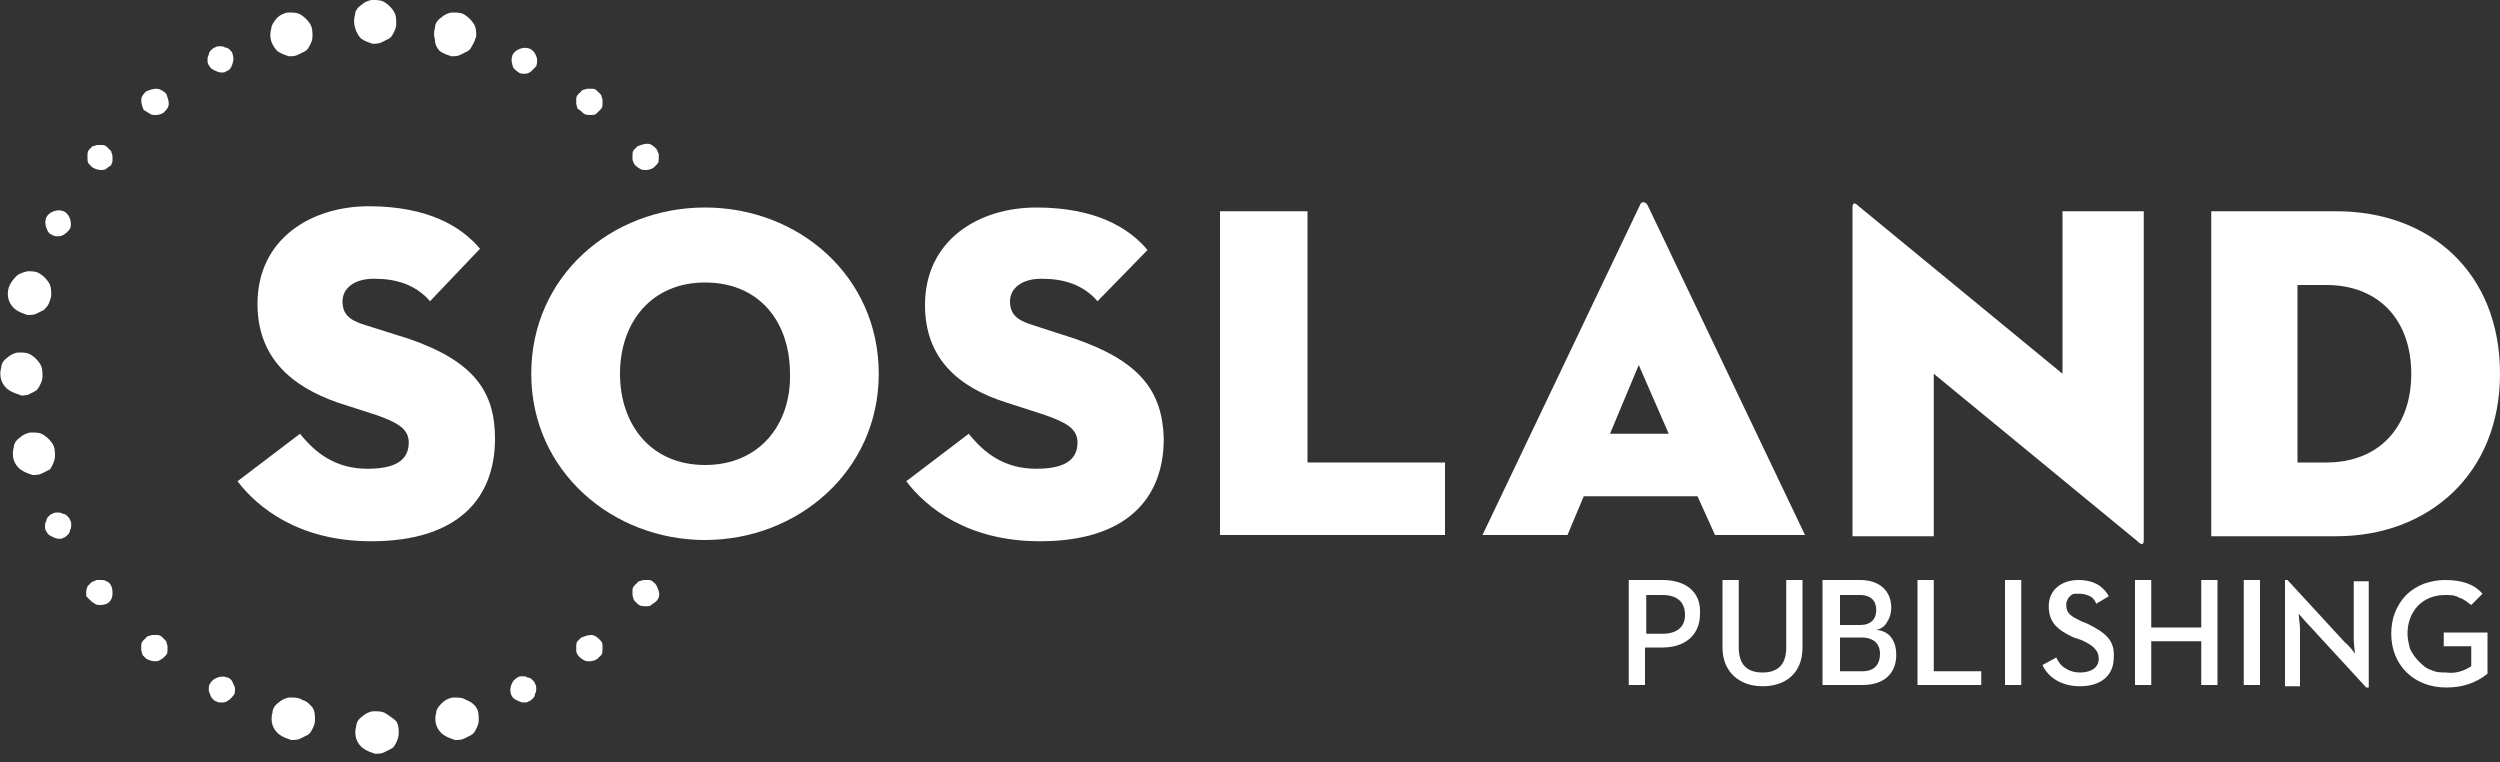 <?xml version="1.0" encoding="UTF-8"?>
<!-- Generator: Adobe Illustrator 27.2.0, SVG Export Plug-In . SVG Version: 6.00 Build 0)  -->
<svg xmlns="http://www.w3.org/2000/svg" xmlns:xlink="http://www.w3.org/1999/xlink" version="1.1" id="Layer_1" x="0px" y="0px" viewBox="0 0 200 61" style="enable-background:new 0 0 200 61;" xml:space="preserve">
<rect x="0" y="0" width="200" height="61" fill="#333333" stroke="none"/>
<style type="text/css">
	.st0{fill:#FFFFFF;}
</style>
<g>
	<path class="st0" d="M5.4,41.3c-0.1-0.1-0.2-0.2-0.4-0.2c-0.1-0.1-0.3-0.1-0.4-0.1c-0.1,0-0.3,0-0.4,0.1c-0.1,0-0.2,0.1-0.3,0.2   c-0.1,0.1-0.2,0.2-0.2,0.4c-0.1,0.1-0.1,0.3-0.1,0.4s0,0.3,0.1,0.4c0.1,0.2,0.2,0.3,0.4,0.4c0.2,0.1,0.4,0.2,0.6,0.2   c0.2,0,0.3,0,0.4-0.1c0.1,0,0.2-0.1,0.3-0.2c0.1-0.1,0.2-0.2,0.2-0.4c0.1-0.1,0.1-0.3,0.1-0.4c0-0.1,0-0.3-0.1-0.4   C5.6,41.5,5.5,41.4,5.4,41.3z"></path>
	<path class="st0" d="M42.6,54.4c-0.1-0.1-0.2-0.2-0.4-0.2c-0.1-0.1-0.3-0.1-0.4-0.1c-0.1,0-0.3,0-0.4,0.1c-0.2,0.1-0.4,0.3-0.5,0.6   c-0.1,0.3-0.1,0.5,0,0.8c0.1,0.2,0.2,0.3,0.4,0.4c0.2,0.1,0.4,0.2,0.6,0.2c0.2,0,0.3,0,0.4-0.1c0.1,0,0.2-0.1,0.3-0.2   c0.1-0.1,0.2-0.2,0.2-0.4c0.1-0.1,0.1-0.3,0.1-0.4s0-0.3-0.1-0.4C42.8,54.6,42.7,54.5,42.6,54.4z"></path>
	<path class="st0" d="M52.3,46.6c-0.1-0.1-0.2-0.2-0.4-0.2c-0.1,0-0.3,0-0.4,0c-0.1,0-0.3,0.1-0.4,0.1c-0.1,0.1-0.2,0.2-0.3,0.3   c-0.1,0.1-0.2,0.2-0.2,0.4c0,0.1,0,0.3,0,0.4c0,0.1,0.1,0.3,0.1,0.4c0.1,0.1,0.2,0.2,0.3,0.3c0.2,0.2,0.4,0.2,0.7,0.2   c0.1,0,0.3,0,0.4-0.1c0.1-0.1,0.3-0.2,0.4-0.3c0.2-0.2,0.3-0.5,0.2-0.8C52.6,47,52.5,46.7,52.3,46.6z"></path>
	<path class="st0" d="M48,51.2c-0.2-0.2-0.4-0.4-0.7-0.4c-0.3,0-0.5,0.1-0.8,0.2c-0.1,0.1-0.2,0.2-0.3,0.3c-0.1,0.1-0.1,0.3-0.1,0.4   c0,0.1,0,0.3,0,0.4c0,0.1,0.1,0.3,0.2,0.4c0.1,0.1,0.2,0.2,0.4,0.3c0.1,0.1,0.3,0.1,0.5,0.1c0.2,0,0.5-0.1,0.6-0.2   c0.1-0.1,0.2-0.2,0.3-0.3c0.1-0.1,0.1-0.3,0.1-0.4c0-0.1,0-0.3,0-0.4C48.2,51.4,48.1,51.3,48,51.2z"></path>
	<path class="st0" d="M30.9,57.1c-0.3-0.2-0.6-0.2-1-0.2c-0.3,0-0.7,0.2-0.9,0.4c-0.3,0.2-0.5,0.5-0.5,0.8c-0.1,0.3-0.1,0.7,0,1   c0.1,0.3,0.3,0.6,0.6,0.8c0.3,0.2,0.6,0.3,0.9,0.4c0.2,0,0.5,0,0.7-0.1c0.2-0.1,0.4-0.2,0.6-0.3c0.2-0.1,0.3-0.3,0.4-0.5   c0.1-0.2,0.2-0.5,0.2-0.7c0-0.3,0-0.7-0.2-1C31.5,57.5,31.2,57.3,30.9,57.1z"></path>
	<path class="st0" d="M13,51c-0.1-0.1-0.2-0.2-0.4-0.2c-0.1,0-0.3,0-0.4,0c-0.1,0-0.3,0.1-0.4,0.1c-0.1,0.1-0.2,0.2-0.3,0.3   c-0.1,0.1-0.2,0.2-0.2,0.4c0,0.1,0,0.3,0,0.4c0,0.1,0.1,0.3,0.1,0.4c0.1,0.1,0.2,0.2,0.3,0.3c0.2,0.1,0.4,0.2,0.7,0.2   c0.1,0,0.3,0,0.4-0.1c0.2-0.1,0.3-0.2,0.4-0.3c0.1-0.1,0.2-0.2,0.2-0.4c0-0.1,0-0.3,0-0.4c0-0.1-0.1-0.3-0.1-0.4   C13.2,51.2,13.1,51.1,13,51z"></path>
	<path class="st0" d="M8.6,11.8c-0.1-0.1-0.2-0.2-0.4-0.2c-0.1,0-0.3,0-0.4,0c-0.1,0-0.3,0.1-0.4,0.1c-0.1,0.1-0.2,0.2-0.3,0.3   C7.1,12,7,12.2,7,12.3c0,0.1,0,0.3,0,0.4C7,12.8,7,13,7.1,13.1c0.1,0.1,0.2,0.2,0.3,0.3c0.2,0.1,0.4,0.2,0.7,0.2   c0.1,0,0.3,0,0.4-0.1c0.1-0.1,0.3-0.2,0.4-0.3C8.9,13.1,9,13,9,12.9c0-0.1,0-0.3,0-0.4c0-0.1-0.1-0.3-0.1-0.4   C8.8,12,8.7,11.9,8.6,11.8z"></path>
	<path class="st0" d="M37.3,56c-0.3-0.2-0.6-0.2-1-0.2c-0.3,0-0.7,0.2-0.9,0.4s-0.5,0.5-0.5,0.8c-0.1,0.3-0.1,0.7,0,1   c0.1,0.3,0.3,0.6,0.6,0.8c0.3,0.2,0.6,0.3,0.9,0.4c0.2,0,0.5,0,0.7-0.1c0.2-0.1,0.4-0.2,0.6-0.3c0.2-0.1,0.3-0.3,0.4-0.5   c0.1-0.2,0.2-0.4,0.2-0.7c0-0.3,0-0.7-0.2-1S37.6,56.1,37.3,56z"></path>
	<path class="st0" d="M12.5,7.1c-0.3,0-0.5,0.1-0.8,0.2c-0.2,0.2-0.4,0.4-0.4,0.7c0,0.3,0.1,0.6,0.2,0.8C11.7,8.9,11.8,9,12,9.1   c0.1,0.1,0.3,0.1,0.5,0.1c0.2,0,0.5-0.1,0.6-0.2c0.2-0.2,0.4-0.4,0.4-0.7c0-0.3-0.1-0.5-0.2-0.8C13.1,7.3,12.8,7.1,12.5,7.1z"></path>
	<path class="st0" d="M18.5,54.4c-0.1-0.1-0.2-0.2-0.3-0.2c-0.3-0.1-0.5-0.1-0.8,0c-0.3,0.1-0.5,0.3-0.6,0.5   c-0.1,0.1-0.1,0.3-0.1,0.4c0,0.1,0,0.3,0.1,0.4c0,0.1,0.1,0.3,0.2,0.4c0.1,0.1,0.2,0.2,0.3,0.2c0.1,0.1,0.3,0.1,0.5,0.1   c0.2,0,0.4-0.1,0.5-0.2c0.2-0.1,0.3-0.3,0.4-0.4c0.1-0.1,0.1-0.3,0.1-0.4s0-0.3-0.1-0.4C18.6,54.6,18.6,54.5,18.5,54.4z"></path>
	<path class="st0" d="M18.4,4c-0.1-0.1-0.2-0.2-0.4-0.2c-0.1-0.1-0.3-0.1-0.4-0.1c-0.1,0-0.3,0-0.4,0.1c-0.1,0-0.2,0.1-0.3,0.2   c-0.1,0.1-0.2,0.2-0.2,0.4c-0.1,0.1-0.1,0.3-0.1,0.4c0,0.1,0,0.3,0.1,0.4c0.1,0.2,0.2,0.3,0.4,0.4s0.4,0.2,0.6,0.2   c0.2,0,0.3,0,0.4-0.1c0.3-0.1,0.4-0.3,0.5-0.6c0.1-0.3,0.1-0.5,0-0.8C18.6,4.2,18.5,4.1,18.4,4z"></path>
	<path class="st0" d="M8.5,46.5c-0.1-0.1-0.3-0.1-0.4-0.1c-0.1,0-0.3,0-0.4,0c-0.1,0.1-0.3,0.1-0.4,0.2c-0.1,0.1-0.2,0.2-0.3,0.3   C7,47,6.9,47.1,6.9,47.3c0,0.1,0,0.3,0,0.4C7,47.8,7.1,47.9,7.2,48c0.1,0.1,0.2,0.2,0.4,0.3c0.1,0.1,0.3,0.1,0.5,0.1   c0.2,0,0.5-0.1,0.6-0.2C8.9,48,9,47.8,9,47.5C9,47.2,9,47,8.8,46.7C8.7,46.6,8.6,46.5,8.5,46.5z"></path>
	<path class="st0" d="M41.5,5.8c0.1,0.1,0.3,0.1,0.5,0.1c0.2,0,0.4-0.1,0.5-0.2s0.3-0.3,0.4-0.4C43,5,43,4.7,42.9,4.5   c-0.1-0.3-0.3-0.5-0.5-0.6c-0.3-0.1-0.5-0.1-0.8,0c-0.3,0.1-0.5,0.3-0.6,0.5c-0.1,0.3-0.1,0.5,0,0.8C41,5.4,41.2,5.6,41.5,5.8z"></path>
	<path class="st0" d="M4.2,18.8c0.1,0.1,0.3,0.1,0.5,0.1c0.2,0,0.4-0.1,0.5-0.2c0.2-0.1,0.3-0.3,0.4-0.4c0.1-0.2,0.1-0.5,0-0.8   c-0.1-0.3-0.3-0.5-0.5-0.6c-0.3-0.1-0.5-0.1-0.8,0s-0.5,0.3-0.6,0.5c-0.1,0.3-0.1,0.5,0,0.8S3.9,18.7,4.2,18.8z"></path>
	<path class="st0" d="M50.8,13.2c0.1,0.1,0.2,0.2,0.4,0.3c0.1,0.1,0.3,0.1,0.5,0.1c0.2,0,0.5-0.1,0.6-0.2c0.1-0.1,0.2-0.2,0.3-0.3   c0.1-0.1,0.1-0.3,0.1-0.4c0-0.1,0-0.3,0-0.4c-0.1-0.1-0.1-0.3-0.2-0.4c-0.2-0.2-0.4-0.4-0.7-0.4c-0.3,0-0.5,0.1-0.8,0.2   c-0.1,0.1-0.2,0.2-0.3,0.3c-0.1,0.1-0.1,0.3-0.1,0.4c0,0.1,0,0.3,0,0.4C50.7,13,50.7,13.1,50.8,13.2z"></path>
	<path class="st0" d="M46.6,9c0.2,0.2,0.4,0.2,0.7,0.2c0.1,0,0.3,0,0.4-0.1C47.8,9,47.9,8.9,48,8.8c0.1-0.1,0.2-0.2,0.2-0.4   c0-0.1,0-0.3,0-0.4c0-0.1-0.1-0.3-0.1-0.4c-0.1-0.1-0.2-0.2-0.3-0.3c-0.1-0.1-0.2-0.2-0.4-0.2c-0.1,0-0.3,0-0.4,0   c-0.1,0-0.3,0.1-0.4,0.1c-0.1,0.1-0.2,0.2-0.3,0.3c-0.1,0.1-0.2,0.2-0.2,0.4c0,0.1,0,0.3,0,0.4c0,0.1,0.1,0.3,0.1,0.4   C46.4,8.8,46.5,8.9,46.6,9z"></path>
	<path class="st0" d="M22.2,4.1c0.3,0.2,0.6,0.3,0.9,0.4c0.2,0,0.5,0,0.7-0.1c0.2-0.1,0.4-0.2,0.6-0.3c0.2-0.1,0.3-0.3,0.4-0.5   c0.1-0.2,0.2-0.4,0.2-0.7c0-0.3,0-0.7-0.2-1c-0.2-0.3-0.4-0.5-0.7-0.7c-0.3-0.2-0.6-0.2-1-0.2c-0.3,0-0.7,0.2-0.9,0.4   S21.7,2,21.7,2.3c-0.1,0.3-0.1,0.7,0,1C21.8,3.6,22,3.9,22.2,4.1z"></path>
	<path class="st0" d="M2.2,31.6c0.2-0.1,0.4-0.2,0.6-0.3c0.2-0.1,0.3-0.3,0.4-0.5c0.1-0.2,0.2-0.4,0.2-0.7c0-0.3,0-0.7-0.2-1   c-0.2-0.3-0.4-0.5-0.7-0.7c-0.3-0.2-0.6-0.2-1-0.2c-0.3,0-0.7,0.2-0.9,0.4c-0.3,0.2-0.5,0.5-0.5,0.8c-0.1,0.3-0.1,0.7,0,1   c0.1,0.3,0.3,0.6,0.6,0.8c0.3,0.2,0.6,0.3,0.9,0.4C1.8,31.7,2,31.6,2.2,31.6z"></path>
	<path class="st0" d="M1.3,24.8c0.3,0.2,0.6,0.3,0.9,0.4c0.2,0,0.5,0,0.7-0.1c0.2-0.1,0.4-0.2,0.6-0.3c0.2-0.2,0.3-0.3,0.4-0.5   C4,24,4.1,23.8,4.1,23.6c0-0.3,0-0.7-0.2-1c-0.2-0.3-0.4-0.5-0.7-0.7c-0.3-0.2-0.6-0.2-1-0.2c-0.4,0.1-0.7,0.2-0.9,0.4   C1,22.4,0.8,22.7,0.7,23c-0.1,0.3-0.1,0.7,0,1C0.8,24.3,1,24.6,1.3,24.8z"></path>
	<path class="st0" d="M4.2,37.2c0.1-0.2,0.2-0.5,0.2-0.7c0-0.3,0-0.7-0.2-1c-0.2-0.3-0.4-0.5-0.7-0.7c-0.3-0.2-0.6-0.2-1-0.2   c-0.3,0-0.7,0.2-0.9,0.4c-0.3,0.2-0.5,0.5-0.5,0.8c-0.1,0.3-0.1,0.7,0,1c0.1,0.3,0.3,0.6,0.6,0.8c0.3,0.2,0.6,0.3,0.9,0.4   c0.2,0,0.5,0,0.7-0.1c0.2-0.1,0.4-0.2,0.6-0.3C4,37.6,4.1,37.4,4.2,37.2z"></path>
	<path class="st0" d="M24.2,56c-0.3-0.2-0.6-0.2-1-0.2c-0.3,0-0.7,0.2-0.9,0.4c-0.3,0.2-0.5,0.5-0.5,0.8c-0.1,0.3-0.1,0.7,0,1   c0.1,0.3,0.3,0.6,0.6,0.8c0.3,0.2,0.6,0.3,0.9,0.4c0.2,0,0.5,0,0.7-0.1c0.2-0.1,0.4-0.2,0.6-0.3c0.2-0.1,0.3-0.3,0.4-0.5   c0.1-0.2,0.2-0.4,0.2-0.7c0-0.3,0-0.7-0.2-1C24.8,56.4,24.6,56.1,24.2,56z"></path>
	<path class="st0" d="M28.9,3.1c0.3,0.2,0.6,0.3,0.9,0.4c0.2,0,0.5,0,0.7-0.1c0.2-0.1,0.4-0.2,0.6-0.3c0.2-0.1,0.3-0.3,0.4-0.5   c0.1-0.2,0.2-0.4,0.2-0.7c0-0.3,0-0.7-0.2-1c-0.2-0.3-0.4-0.5-0.7-0.7C30.5,0,30.2,0,29.8,0c-0.3,0-0.7,0.2-0.9,0.4   c-0.3,0.2-0.5,0.5-0.5,0.8c-0.1,0.3-0.1,0.7,0,1C28.5,2.6,28.7,2.9,28.9,3.1z"></path>
	<path class="st0" d="M35.2,4.1c0.3,0.2,0.6,0.3,0.9,0.4c0.2,0,0.5,0,0.7-0.1c0.2-0.1,0.4-0.2,0.6-0.3c0.2-0.1,0.3-0.3,0.4-0.5   C38,3.3,38,3.1,38.1,2.9c0-0.3,0-0.7-0.2-1c-0.2-0.3-0.4-0.5-0.7-0.7c-0.3-0.2-0.6-0.2-1-0.2c-0.3,0-0.7,0.2-0.9,0.4   c-0.3,0.2-0.5,0.5-0.5,0.8c-0.1,0.3-0.1,0.7,0,1C34.8,3.6,35,3.9,35.2,4.1z"></path>
	<path class="st0" d="M200,29.9c0-8.1-5.6-13-13.1-13h-10c0,0,0,26,0,26h10C194.3,42.9,200,37.9,200,29.9z M183.8,37V22.8h2.3   c4.2,0,6.8,2.8,6.8,7.1c0,4.3-2.6,7.1-6.8,7.1C186.1,37,183.8,37,183.8,37z"></path>
	<path class="st0" d="M154.7,29.9L171,43.3c0.4,0.4,0.5,0.2,0.5-0.1V16.9H165v13l-16.3-13.4c-0.4-0.4-0.5-0.2-0.5,0.1v26.3h6.5V29.9   z"></path>
	<polygon class="st0" points="104.6,16.9 97.6,16.9 97.6,16.9 97.6,42.8 115.6,42.8 115.6,37 104.6,37  "></polygon>
	<path class="st0" d="M167,49.9l-0.5-0.2c-0.8-0.4-1.2-0.6-1.2-1.3c0-0.1,0-0.3,0.1-0.4c0-0.1,0.1-0.2,0.2-0.3   c0.1-0.1,0.2-0.2,0.4-0.2c0.1,0,0.3,0,0.4,0c0.3,0,0.6,0.1,0.8,0.2c0.2,0.1,0.4,0.3,0.5,0.6l1-0.6c-0.2-0.4-0.6-0.8-1-1   c-0.4-0.2-0.9-0.3-1.4-0.3c-1.4,0-2.4,0.8-2.4,2.1c0,1.3,0.7,1.9,2,2.5l0.6,0.2c0.9,0.4,1.4,0.8,1.4,1.5s-0.6,1.1-1.5,1.1   c-0.4,0-0.8-0.1-1.1-0.3c-0.4-0.2-0.6-0.5-0.8-0.9l-1.1,0.6c0.4,0.9,1.4,1.7,3,1.7c1.6,0,2.7-0.8,2.7-2.3   C169.2,51.2,168.4,50.6,167,49.9z"></path>
	<polygon class="st0" points="176.1,50.2 172.1,50.2 172.1,46.4 170.8,46.4 170.8,54.8 172.1,54.8 172.1,51.3 176.1,51.3    176.1,54.8 177.4,54.8 177.4,46.4 176.1,46.4  "></polygon>
	<path class="st0" d="M32.7,27.1L29.2,26c-1.3-0.4-1.8-0.9-1.8-1.9c0-1,0.9-1.8,2.5-1.8c0.9,0,1.7,0.1,2.5,0.4   c0.8,0.3,1.5,0.8,2,1.4l4-4.2c-1.5-1.8-4.2-3.4-8.9-3.4c-4.6,0-8.9,2.6-8.9,7.8c0,4.3,2.7,6.6,6.4,7.9l3.1,1   c1.7,0.6,2.6,1.1,2.6,2.2c0,1.5-1.2,2.1-3.3,2.1c-2.6,0-4.2-1.3-5.4-2.8l-5,3.8c1.6,2.1,4.9,4.8,10.7,4.8c6.9,0,9.9-3.4,9.9-8.2   C39.6,31.3,37.9,28.9,32.7,27.1z"></path>
	<path class="st0" d="M195.4,51.7h2.3v1.6c-0.6,0.4-1.3,0.6-2,0.5c-0.4,0-0.8,0-1.2-0.2c-0.4-0.1-0.7-0.4-1-0.7   c-0.3-0.3-0.5-0.6-0.7-1c-0.1-0.4-0.2-0.8-0.2-1.2c0-1.8,1.2-3.1,3-3.1c0.4,0,0.8,0,1.1,0.2c0.4,0.1,0.7,0.4,1,0.6l0.9-0.9   c-0.7-0.8-1.7-1.1-3-1.1c-0.6,0-1.1,0.1-1.7,0.3c-0.5,0.2-1,0.5-1.4,0.9c-0.4,0.4-0.7,0.9-0.9,1.4c-0.2,0.5-0.3,1.1-0.3,1.7   c0,2.5,1.8,4.3,4.4,4.3c1.2,0,2.3-0.3,3.3-1.1v-3.3h-3.5V51.7z"></path>
	<polygon class="st0" points="154.7,46.4 153.4,46.4 153.4,54.8 158.5,54.8 158.5,53.7 154.7,53.7  "></polygon>
	<path class="st0" d="M188.3,51.1c0,0.4,0.1,1.2,0.1,1.2s-0.4-0.6-0.8-0.9l-4.6-5h-0.2v8.5h1.2v-4.6c0-0.4-0.1-0.8-0.1-1.2   c0,0,0.5,0.6,0.8,0.9l4.6,5h0.2v-8.5h-1.2V51.1z"></path>
	<rect x="179.5" y="46.4" class="st0" width="1.3" height="8.4"></rect>
	<rect x="160.4" y="46.4" class="st0" width="1.3" height="8.4"></rect>
	<path class="st0" d="M86,27.1L82.6,26c-1.3-0.4-1.8-0.9-1.8-1.9c0-1,0.9-1.8,2.5-1.8c0.9,0,1.7,0.1,2.5,0.4s1.5,0.8,2,1.4l4-4.1   c-1.5-1.8-4.2-3.4-8.9-3.4c-4.6,0-8.9,2.6-8.9,7.8c0,4.3,2.7,6.6,6.5,7.8l3.1,1c1.7,0.6,2.6,1.1,2.6,2.2c0,1.5-1.2,2.1-3.3,2.1   c-2.6,0-4.2-1.3-5.4-2.8l-5,3.8c1.6,2.1,4.9,4.8,10.7,4.8c6.9,0,9.9-3.4,9.9-8.2C93,31.3,91.2,28.9,86,27.1z"></path>
	<path class="st0" d="M56.4,16.6c-7.5,0-13.9,5.5-13.9,13.3S49,43.2,56.4,43.2s13.9-5.5,13.9-13.3S63.9,16.6,56.4,16.6z M56.4,37.2   c-4.3,0-6.8-3.2-6.8-7.3s2.5-7.3,6.8-7.3c4.4,0,6.8,3.2,6.8,7.3C63.3,33.9,60.8,37.2,56.4,37.2z"></path>
	<path class="st0" d="M150.1,50.4c0.4-0.1,0.7-0.3,0.9-0.7c0.2-0.3,0.3-0.7,0.3-1.1c0-1.2-0.8-2.2-2.5-2.2h-3v8.4h3.2   c1.8,0,2.7-1,2.7-2.4c0-0.5-0.1-1-0.4-1.4C151.1,50.7,150.6,50.4,150.1,50.4z M147.2,47.6h1.6c0.9,0,1.3,0.5,1.3,1.2   c0,0.7-0.4,1.2-1.3,1.2c0,0-1.6,0-1.6,0V47.6z M149,53.7c0,0-1.8,0-1.8,0V51h1.7c1,0,1.5,0.5,1.5,1.3S150,53.7,149,53.7z"></path>
	<path class="st0" d="M133,46.4h-2.7v8.4h1.3v-3h1.4c1.7,0,3-0.9,3-2.7C136.1,47.3,134.8,46.4,133,46.4z M133,50.7h-1.3v-3.1h1.3   c1.1,0,1.8,0.5,1.8,1.6C134.8,50.2,134.1,50.7,133,50.7z"></path>
	<path class="st0" d="M142.9,51.8c0,1.4-0.7,2-1.9,2c-1.2,0-1.9-0.6-1.9-2v-5.4h-1.3v5.4c0,2,1.4,3.1,3.2,3.1c1.8,0,3.2-1,3.2-3.1   v-5.4h-1.3V51.8z"></path>
	<path class="st0" d="M131.2,16.4l-12.6,26.4h6.8l1.3-3.1h9.1l1.4,3.1h7.2l-12.6-26.4C131.6,16.1,131.3,16.1,131.2,16.4z    M128.8,34.7l2.3-5.5l2.4,5.5H128.8z"></path>
</g>
</svg>
